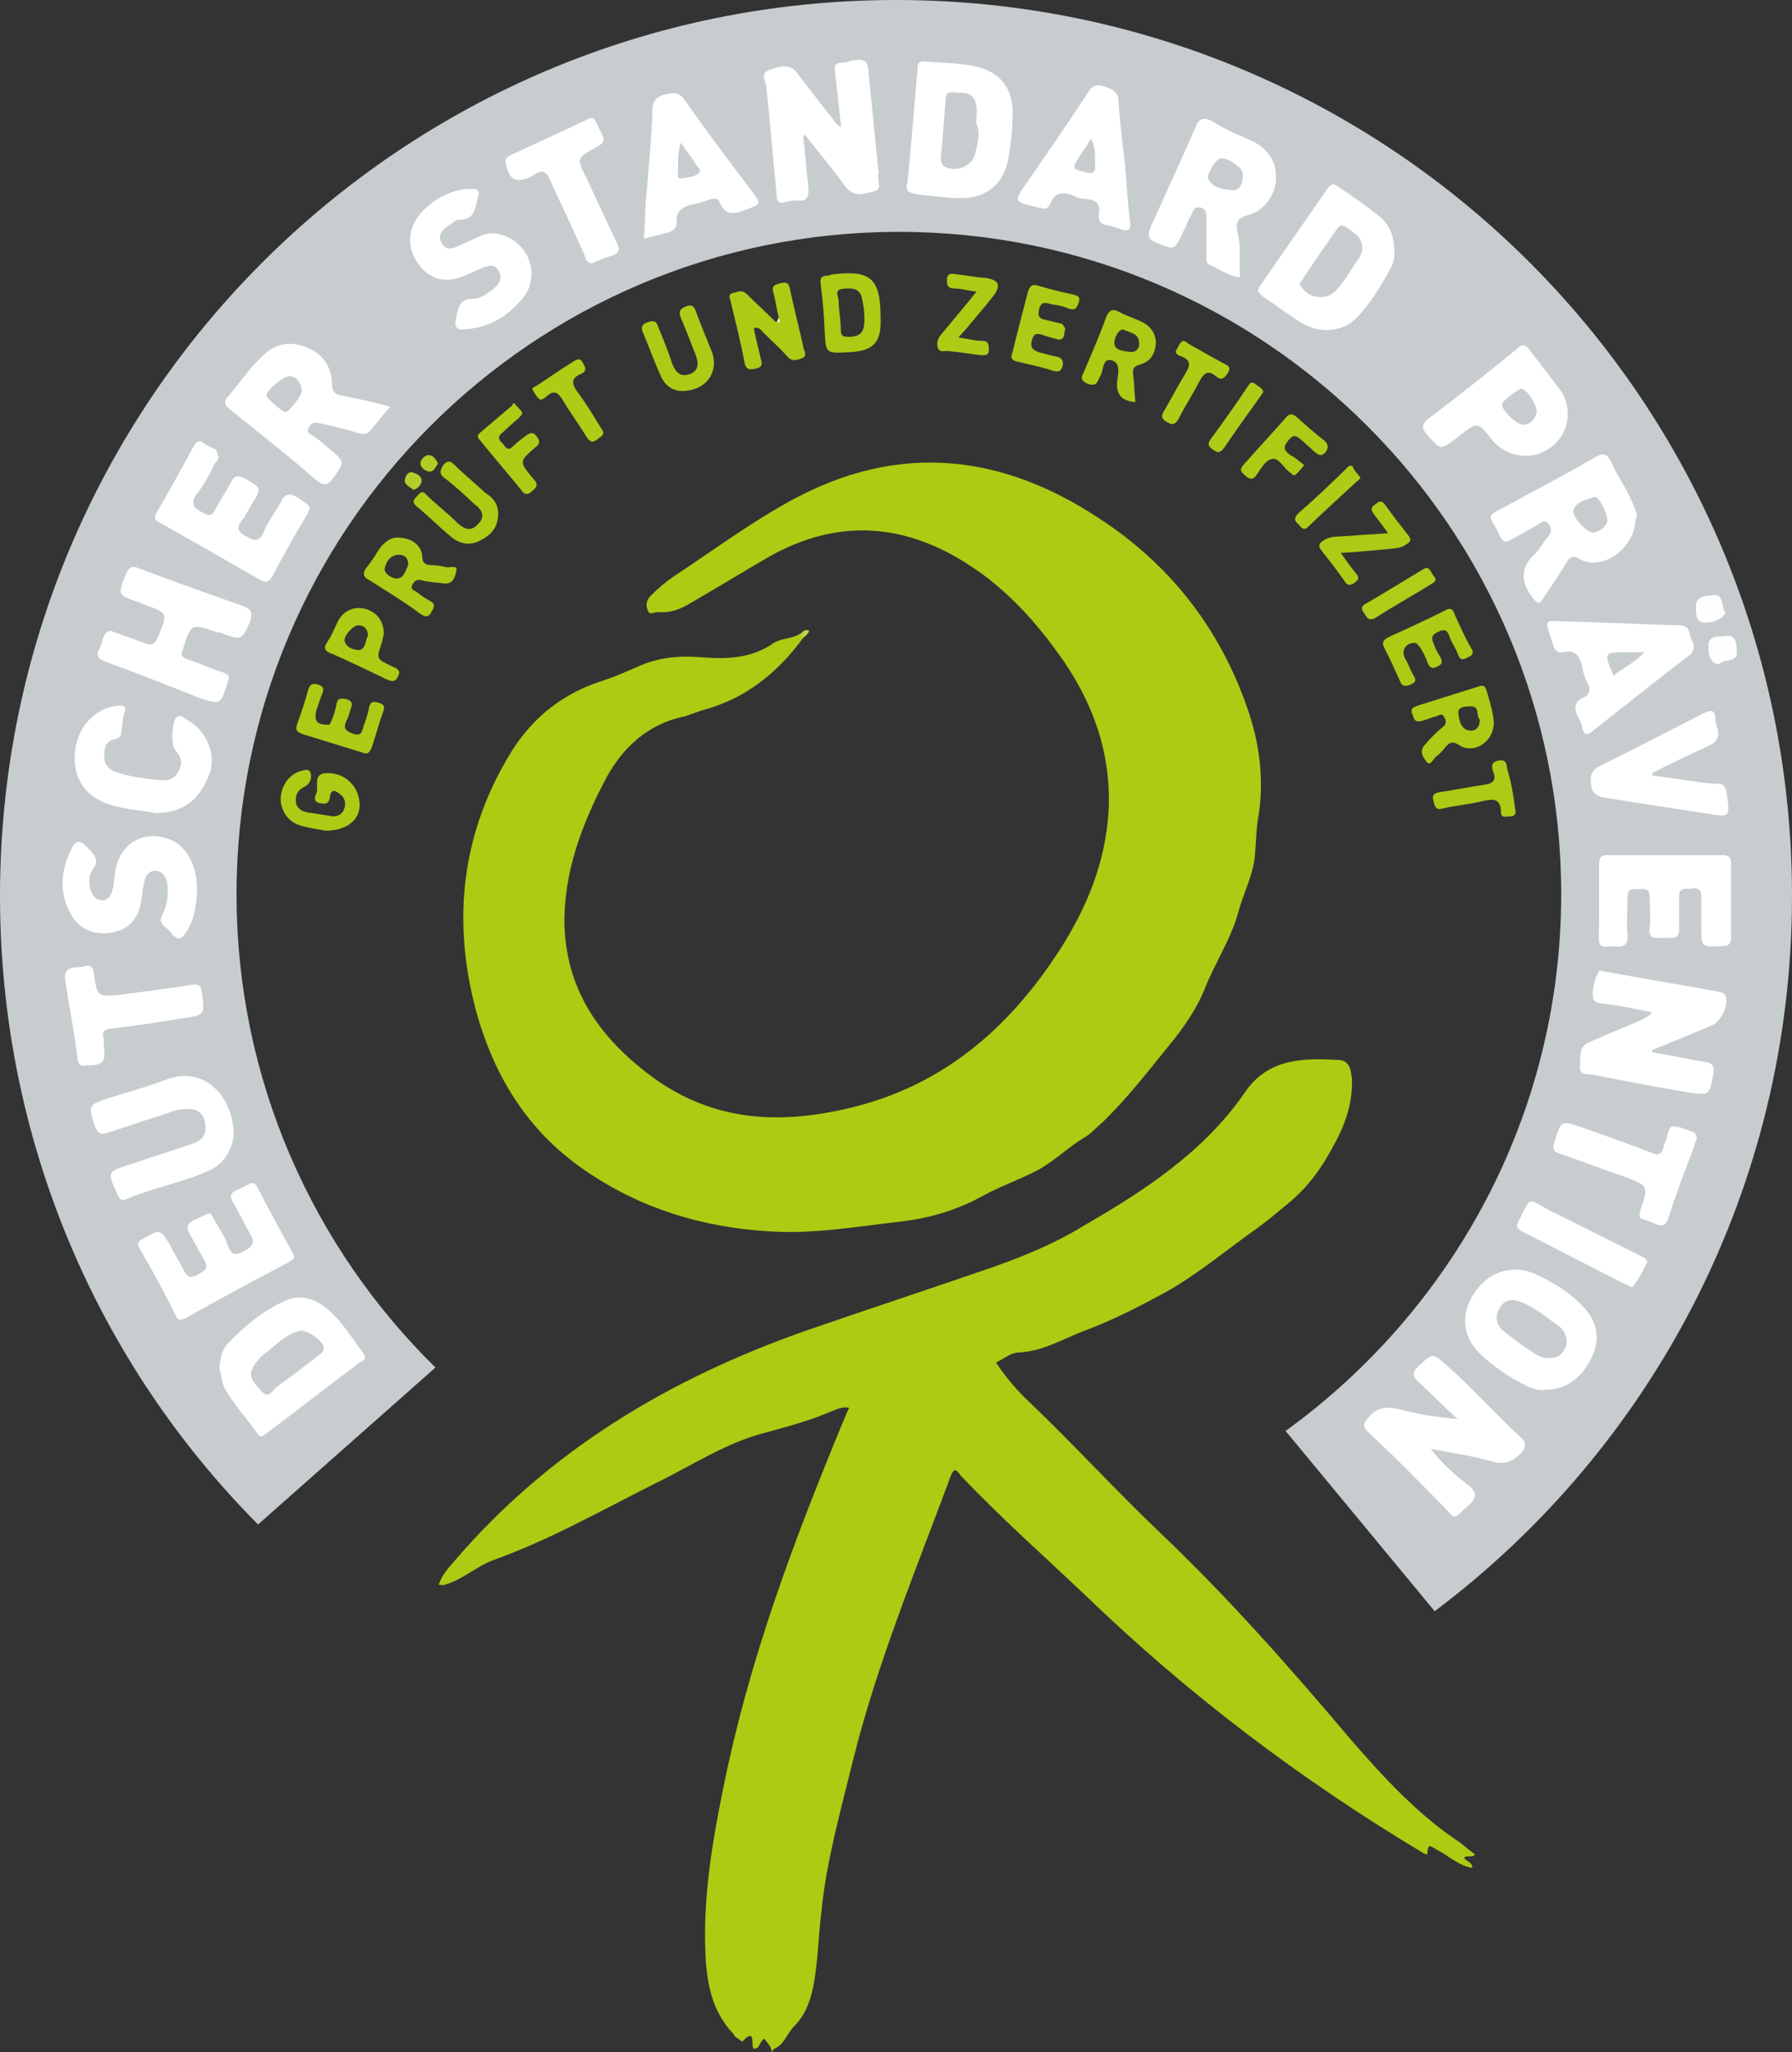 <?xml version="1.0" encoding="utf-8"?>
<!-- Generator: Adobe Illustrator 25.3.0, SVG Export Plug-In . SVG Version: 6.00 Build 0)  -->
<svg version="1.2" baseProfile="tiny" id="Ebene_1" xmlns="http://www.w3.org/2000/svg" xmlns:xlink="http://www.w3.org/1999/xlink"
	 x="0px" y="0px" viewBox="0 0 500 572.6" overflow="visible" xml:space="preserve">
<rect x="0" y="0" width="500" height="572.6" fill="#333333" stroke="none"/>
<path fill="#C7CCCF" d="M400.3,449.6C461,404,500,331.4,500,250C500,111.9,388.1,0,250,0S0,111.9,0,250c0,68.3,27.3,130.4,72,175.4
	l49.5-43.8c-34.2-33.6-55.5-80.3-55.5-132.1c0-101.9,82.6-184.8,184.8-184.8c101.9,0,184.8,82.6,184.8,184.8
	c0,61.8-30.5,116.2-76.9,149.8L400.3,449.6z"/>
<g>
	<path fill="#AFCA13" d="M215.3,572.6c0-1.7-1.4-2.6-2-3.7c-1.4,0.6-1.1,2.6-2.8,2.8c-1.4,0,0.9-6.5-3.4-2l-2-1.4
		c-0.3-0.3-0.3-0.6-0.6-0.9c-6-6.3-7.4-14.5-7.7-22.8c-0.6-15.7,2-31,5.1-46.1c7.1-35.3,19.6-68.6,33.3-101.7c0.6-1.4,1.1-2.6,1.7-4
		c-1.7-0.3-3.1,0.3-4.6,0.9c-6,2.6-12.2,4.3-18.5,6c-11.1,2.8-20.5,9.1-30.5,14c-14.8,7.4-29.3,15.7-45,21.4
		c-5.1,1.7-9.1,5.7-14.2,7.1c-0.6,0.3-1.1,0-1.7,0c0.9-2.6,2.6-4.6,4.3-6.5c26.5-31,60.1-51,98.2-64.4c17.4-6,34.7-11.7,52.1-17.7
		c8.8-3.1,17.7-6.8,25.6-11.7c16.8-9.7,33.3-20.5,44.7-37c6.5-9.7,16.5-9.7,26.5-9.1c2.8,0.3,3.1,2.8,3.4,5.1
		c0.3,6.5-1.7,12.5-4.8,18.2c-3.4,6.5-7.4,12.2-13.1,16.8c-2.8,2.3-5.7,4.8-8.5,6.8c-8.5,6-16.5,12.8-25.6,17.9
		c-7.4,4-15.1,8-22.8,10.8c-6,2.3-11.4,5.7-18.2,6c-2,0-4,1.7-6.3,2.8c2.8,4.3,6.3,8.3,10,11.7c12.2,11.7,23.6,24.2,35.9,35.9
		c18.8,17.9,36.2,37.6,53,57.5c9.1,10.5,18.8,21.1,30.5,28.8c1.4,1.1,2.8,2.3,4.3,3.4c-1.1,1.1-2.3,0-3.1,0.9
		c0.6,1.1,2.3,1.1,2.3,2.8c-2.6-0.3-4.3-1.7-6.3-2.8c-1.1-0.9-2.6-1.7-3.7-2.3c-2.3-1.4-2.3-1.4-2.6,1.4c-0.3,0-0.6-0.3-0.9-0.3
		c-34.2-20.5-65.5-44.1-94.2-71.8c-11.7-11.1-23.6-21.6-35-33.6c-0.9-1.1-1.7-2.8-2.8,0c-9.7,26.2-20.5,52.1-27.3,79.4
		c-3.4,14-7.4,27.9-8.8,42.1c-0.9,7.1-0.9,14-2.3,21.1c-0.9,4.3-2.3,8-5.4,11.1c-2,2-2.6,5.1-5.7,6.3
		C215.5,572.6,215.3,572.6,215.3,572.6z"/>
	<path fill="#AFCA13" d="M224.1,178c-7.1,9.7-16.2,17.1-28.2,20.2c-1.7,0.6-3.1,1.1-4.8,1.7c-10.3,2-17.4,8.8-21.9,17.1
		c-6.8,12.8-12,26.5-11.7,41.3c0.6,17.4,9.1,30.2,22.5,40.7c17.7,14,37,15.1,57.8,10c25.6-6.3,43.8-22.2,57.8-43.8
		c7.7-12,12.8-24.5,13.7-38.7c0.9-16.5-4.6-31.3-14.2-44.4c-6.8-9.4-14.5-17.7-23.9-23.9c-17.9-12-37-14-56.7-2.8
		c-7.4,4.3-14.8,8.8-22.2,13.1c-2.8,1.7-5.7,2.6-8.8,2.3c-1.1,0-2.3,1.1-2.8-0.6c-0.6-1.4-0.3-2.8,0.9-4c2-2,4-3.7,6-5.1
		c10.8-7.1,21.1-14.8,32.5-21.1c30.8-17.1,60.4-13.4,88.6,6c18.8,12.8,31.9,30.2,39.3,51.5c3.4,9.7,4.8,19.9,3.1,30.5
		c-0.6,3.1-0.6,6.5-0.9,10c-0.3,5.7-3.1,10.8-4.6,16.2c-2,7.7-6.5,14.2-9.4,21.6c-2.3,5.7-6,11.1-10,15.9
		c-6,7.4-11.7,14.8-18.5,21.4c-1.7,1.4-3.1,3.1-5.1,4.3c-4.8,2.8-8.8,7.1-14.2,9.7c-4.6,2.3-9.4,4-14,6.5
		c-7.7,4.3-15.7,6.5-24.2,7.4c-12,1.4-23.6,3.4-35.6,2.6c-18.8-1.1-36.2-6.5-51.5-17.1c-16.2-11.1-25.6-26.8-30.5-45.3
		c-6.5-25.1-3.7-49.3,10.3-71.8c6-9.4,14.2-15.9,25.1-19.4c3.4-1.1,6.8-2.6,10-4c5.7-2.6,11.7-3.1,17.7-2.6c7.1,0.6,14.2,0.3,20.2-4
		c2.3-1.4,5.1-1.1,7.4-2.6C224.1,176.8,224.4,177.4,224.1,178z"/>
</g>
<path fill="#C0D245" d="M224.1,178c-0.3-0.3-0.6-0.6-0.9-0.9c0.6-0.6,1.1-1.7,2.6-1.1C225.5,176.8,224.9,177.4,224.1,178z"/>
<path fill="#F1F4D6" d="M217.3,88.6c0.6,0.9,1.1,1.7,0.3,2.3c-0.3,0.3-0.9-0.3-1.1-0.9C217,89.7,217,89.1,217.3,88.6z"/>
<path fill="#FFFFFF" d="M224.1,38.2c0.6,4.6,0.9,9.1,1.4,13.7c0.3,2.6,0,4.6-3.4,4c-1.1,0-2.3,0.3-3.4,0.6c-1.4,0.3-2-0.3-2-2
	c-0.6-7.1-1.4-14.5-2-21.6c-0.3-2.8-0.6-6-0.9-8.8c-0.3-1.7-1.7-3.7,0.9-4.6c2.6-0.9,5.7-2,7.7,0.9c3.4,4.3,6.5,8.5,10,12.8
	c0.6,0.9,1.1,1.7,2.3,2.3c-0.6-5.1-1.1-10.3-1.7-15.4c-0.3-1.7,0-2.6,2-2.6c0.9,0,1.7-0.3,2.6-0.6c4-0.6,4.6,0,4.8,4
	c0.9,8.5,1.7,17.4,2.6,25.9c0,0.6,0.3,1.4,0,2c-0.3,1.4,1.4,4-1.1,4.6c-2.8,0.6-5.7,2-8.3-1.7c-3.4-4.8-7.4-9.4-11.1-14.2
	C224.4,37.9,224.1,38.2,224.1,38.2z"/>
<path fill="#FFFFFF" d="M461,293.6c5.1,0.9,10.3,2,15.1,2.8c1.7,0.3,2,0.9,2,2.6v0.3c-1.1,6.5-1.1,6.5-7.7,5.4
	c-8.5-1.4-17.4-3.1-25.9-4.8c-1.4-0.3-3.7,0.3-3.7-2c0.3-2.6-0.6-5.7,2.6-7.1c4.6-2,9.4-4,14.2-6c1.1-0.6,2.3-1.1,3.4-2.3
	c-4.3-0.9-8.3-1.7-12.5-2.3c-1.4-0.3-3.7,0-4-1.7c-0.3-2.3,0.3-4.8,1.4-7.1c0.3-0.9,1.4-0.3,2-0.3c10.5,2,21.4,3.7,31.9,5.7
	c0.9,0.3,1.4,0.3,1.7,1.1c0.9,2.6-1.4,7.4-4,8.3c-5.4,2.3-11.1,4.6-16.5,6.8C461,293.3,461,293.3,461,293.6z"/>
<path fill="#FFFFFF" d="M399.2,404.3c3.1,4,6.5,7.1,10.3,10c2.6,2,2.8,3.7,0,6c-4.3,3.7-3.1,4-6.8,0c-6.8-6.8-13.7-14-20.8-20.5
	c-1.7-1.7-1.7-2.6,0-4.3c2.3-2.8,4.8-3.1,8.3-2.3c5.4,1.4,10.8,2.3,16.5,2.8c-3.7-3.4-7.1-6.8-10.8-10.3c-1.7-1.4-2-2.6-0.3-4.3
	c4.3-4,4-4,8.5,0c7.1,6.3,13.1,13.1,19.9,19.4c2,1.7,2,2.8,0.3,4.8c-2.3,2.3-4.3,3.1-7.7,2.3C411.2,406.3,405.5,405.5,399.2,404.3z"
	/>
<path fill="#FFFFFF" d="M30.8,176c3.1,1.1,6.3,2.3,9.4,3.4c2.3,0.9,3.1,0.3,4-2c2.6-6.3,2.6-6.3-3.4-8.5c-0.9-0.3-1.4-0.6-2.3-0.9
	c-5.7-2-5.7-2-3.4-7.7c0.9-2,1.7-2.6,3.7-1.7c9.7,3.7,19.4,7.1,29,10.5c2.3,0.9,2.8,1.7,2,4.3c-2.3,5.1-2.3,5.4-7.7,3.4
	c-0.3-0.3-0.9-0.3-1.4-0.3c-7.4-2.6-7.4-2.6-9.7,4.8c-0.6,1.4-0.3,2,1.1,2.6c3.4,1.1,6.5,2.6,10,3.7c2,0.6,2,1.4,1.4,2.8
	c-2,6.3-1.7,6.3-8,4.3c-8.5-3.4-17.1-6.8-25.9-10c-2.3-0.9-3.1-1.7-1.7-4C28.8,179.1,28.5,176.5,30.8,176z"/>
<path fill="#FFFFFF" d="M446.2,250.9c0-3.4,0-6.5,0-10c0-1.7,0.6-2.3,2.3-2.3c10.5,0,21.4,0,31.9,0c2,0,2.6,0.6,2.6,2.6
	c0,6.8,0,13.4,0,20.2c0,2-0.6,2.6-2.6,2.6c-5.7,0.3-5.7,0.3-5.7-5.4c0-2.8,0-5.4,0-8.3c0-2.6-1.4-2.6-3.1-2.3
	c-1.7,0-3.1-0.3-3.1,2.3c0,2.8,0,6,0,8.8c0,2-0.6,2.8-2.6,2.6c-0.9,0-1.7,0-2.8,0c-2.3,0.3-3.1-0.6-2.8-2.8c0.3-2.8,0-5.7,0-8.5
	c0-2.6-1.4-2.3-3.1-2.3c-1.7,0-3.1-0.3-3.1,2.3c0,3.4-0.3,6.8,0,10.3c0.3,2.8-0.9,3.7-3.4,3.4c-0.9,0-1.7,0-2.3,0
	c-1.7,0.3-2.3-0.6-2.3-2.3C446.2,258,446.2,254.3,446.2,250.9L446.2,250.9z"/>
<path fill="#FFFFFF" d="M82,350.5c0.3,1.1-0.9,1.1-1.4,1.7c-9.7,5.1-19.4,10.3-29,15.7c-1.4,0.6-2,0.6-2.6-0.9
	c-3.1-6.3-6.5-12.5-10-18.5c-0.9-1.4-0.6-2,0.9-2.8c4.8-2.8,4.8-2.8,7.7,2c1.1,2.3,2.6,4.6,3.7,6.8c0.9,2,2,2.3,4,1.1
	c1.7-0.9,3.1-1.7,1.7-4c-1.4-2.3-2.6-4.8-4-7.1c-1.1-1.7-0.9-3.1,1.1-4c6-2.6,3.7-3.1,7.1,2.3c0.9,1.4,1.7,2.8,2.3,4.6
	c0.9,2.3,1.7,3.4,4.6,1.7c2.6-1.4,3.1-2.6,1.7-4.8c-1.7-2.8-3.1-6-4.8-8.8c-0.9-1.7-0.9-2.6,1.1-3.4c1.1-0.6,2.3-1.1,3.4-1.7
	c1.1-0.6,1.7-0.3,2.3,0.9c3.4,6.5,6.8,12.8,10.3,19.1C81.7,350.2,82,350.5,82,350.5z"/>
<path fill="#FFFFFF" d="M60.9,128.1c-0.3,0.3-0.6,0.9-0.9,1.1c-1.4,2.8-2.8,5.7-4.8,8.3c-2.3,2.8-1.4,4.3,1.7,5.7
	c1.7,0.9,2.3,0.6,3.1-0.9c1.4-2.6,2.8-4.8,4.3-7.4c0.9-2,1.7-2.6,4-1.4c4.6,2.6,4.8,2.8,2,7.1c-0.9,1.4-1.7,3.4-2.8,4.6
	c-1.4,1.7-1.4,3.1,0.9,4.3c2,1.1,3.7,2.3,5.1-0.9c1.1-2.8,3.1-5.4,4.6-8c1.1-2.6,2.3-3.4,5.1-1.7c3.7,2.6,4,2.3,1.7,6
	c-3.1,5.1-6,10.5-8.8,15.7c-0.9,1.7-2,2.3-3.7,1.1c-9.4-5.4-18.8-10.8-27.9-15.9c-1.1-0.6-1.7-1.1-0.9-2.6
	c3.7-6.3,7.1-12.5,10.5-18.8c0.6-1.1,1.4-1.7,2.6-0.9c1.1,0.9,2.3,1.4,3.7,2C60.4,126.4,61.2,127,60.9,128.1z"/>
<path fill="#FFFFFF" d="M65.2,316.6c-0.3,3.7-2.3,8-6.8,10c-7.4,3.4-15.7,4.8-23.1,8c-1.4,0.6-2,0-2.6-1.4c-2.8-6.3-2.8-6.3,3.7-8.3
	c5.7-2,11.4-3.7,17.1-5.7c3.1-0.9,4.3-2.8,3.7-6c-0.6-3.1-2.8-4-5.7-3.7c-2.6,0-5.1,1.4-7.4,2c-4.6,1.4-9.4,3.1-14,4.6
	c-2,0.6-2.8,0.3-3.7-2c-1.7-5.7-2-5.7,4-7.7c5.4-1.7,10.5-3.1,15.9-5.1C57.5,297,65.2,306.7,65.2,316.6z"/>
<path fill="#FFFFFF" d="M148.3,76.3c0,2.8-0.9,5.1-2.6,7.1c-4.3,5.1-9.4,8-15.9,8.5c-2.3,0.3-3.1-0.6-2.6-2.8
	c0.6-2.8,0.6-5.7,4.8-5.7c2.3,0,4-1.7,5.7-2.8c1.7-1.4,2.6-3.1,1.4-5.1c-1.1-2-3.1-1.4-4.8-0.6c-1.7,0.6-3.1,1.4-4.6,2
	c-4.6,2-8.3,1.4-11.4-1.4c-3.7-3.7-4.8-8.3-3.1-12.5c2.3-5.7,10.3-10.5,16.2-10.3c1.7,0,2.6,0.3,2,2.3c-0.9,3.1-0.9,6.5-5.4,6.3
	c-0.6,0-1.4,0.6-2,1.1c-2.3,1.4-4.3,3.1-2.6,5.7c1.4,2.3,3.7,0.9,5.7,0c3.4-1.4,6.8-4,10.8-2.6C144.9,66.9,148.3,71.5,148.3,76.3z"
	/>
<path fill="#FFFFFF" d="M55,248.9c-0.3,4.3-0.9,8.3-3.4,11.7c-1.1,1.7-2,1.7-3.4,0.3c-0.6-0.9-1.4-1.7-2.3-2.3
	c-1.1-1.1-1.4-2-0.6-3.4c1.4-2.6,1.7-5.7,1.4-8.5c-0.3-1.7-1.1-3.7-3.4-3.7c-2,0-2.8,1.7-3.1,3.4c-0.6,2.3-0.6,4.6-1.1,6.5
	c-1.1,4.3-4,6.8-8.3,7.4c-4.6,0.6-8.5-0.9-10.8-4.8c-3.7-6.3-3.1-12.5,0-18.8c1.1-2.3,2.6-2.3,4.3-0.3c2,2,3.7,3.7,1.4,6.5
	c-0.3,0.3-0.3,0.9-0.6,1.1c-0.6,3.7,0.6,6.8,2.8,7.1c2.3,0.6,3.7-1.4,4-6c0.9-12,11.1-14,17.7-9.7C53.8,238.9,55,243.7,55,248.9z"/>
<path fill="#FFFFFF" d="M43.3,226.9c-4.8-1.1-11.4-0.9-16.8-4.3c-4.8-3.1-6.8-9.1-5.1-15.4c1.4-5.7,6.3-10,11.7-10.3
	c1.1,0,2.3,0,1.7,1.7c-0.6,1.7-0.6,3.4-0.9,5.4c0,1.4-0.6,2-2,2.3c-2.6,0.6-2.8,2.6-2.8,4.8c0,2.3,1.1,3.4,3.1,4.3
	c4.3,1.4,8.5,2,13.1,2.3c2,0.3,4-0.9,4.8-3.1c0.9-2,0.3-3.7-1.1-5.1s-1.1-8.3,0.3-9.4c0.9-0.9,1.7,0,2.6,0.6
	c5.4,2.8,8.3,9.1,6.8,14.5C56.1,222.9,51.3,226.9,43.3,226.9z"/>
<path fill="#FFFFFF" d="M461,216.4c4,0.6,8.3,1.1,12.2,1.7c2,0.3,4,0.6,6,0.6c1.7,0,2.3,0.9,2.6,2.6c0.9,6.8,1.1,6.8-5.7,5.7
	c-9.1-1.4-18.5-2.8-27.6-4.3c-2.3-0.3-4.3-0.9-4.6-3.7c-0.3-2.8,0.3-4.3,2.8-5.4c9.7-4.8,19.1-9.7,28.5-14.5
	c2.3-1.1,3.4-1.1,3.4,1.7c0,0.9,0.3,1.4,0.6,2.3c0.6,2.3,0,4-2.6,5.1c-5.1,2.3-10.3,4.8-15.4,7.4C461,215.8,461,216.1,461,216.4z"/>
<path fill="#FFFFFF" d="M23.9,297.3c-1.4,0.3-2.3-0.3-2.3-2.3c-0.9-7.1-2.3-14.2-3.4-21.4c-0.3-2.3,0.3-3.4,2.8-3.7
	c0.9,0,1.7,0,2.6-0.3c1.7-0.6,2.3,0.3,2.6,2c0.9,6.5,0.9,6.5,7.1,6c6.8-0.9,13.4-1.7,20.2-2.8c2-0.3,2.6,0.3,2.8,2
	c0.9,6.5,0.9,6.5-5.7,7.4c-6.5,1.1-12.8,2-19.4,2.8c-2.3,0.3-2.8,0.9-2.3,2.8c0.3,0.6,0,1.1,0,1.7C29.6,296.4,29,297.3,23.9,297.3z"
	/>
<path fill="#FFFFFF" d="M165.1,73.5c-1.4-0.3-1.7-1.1-2-2.3c-3.1-7.1-6.5-14-9.7-21.1c-1.1-2.6-2.3-2.6-4.3-1.4
	c-0.3,0.3-0.6,0.3-0.9,0.6c-4.3,2-6.3,0.9-7.1-4c-0.3-1.1,0.6-1.7,1.4-2c7.1-3.4,14.2-6.5,21.4-10c1.1-0.6,1.7-0.6,2.3,0.6
	c0.6,1.1,1.1,2.3,1.7,3.4c1.1,2,0.3,2.8-1.4,3.7c-5.7,3.1-5.7,3.1-2.8,8.8c2.8,6,5.4,11.7,8.3,17.7c1.1,2.3,0.9,3.1-1.7,4
	C168.3,72,166.6,72.9,165.1,73.5z"/>
<path fill="#FFFFFF" d="M473.5,317.5c-0.6,1.4-0.9,2.8-1.4,4c-2.3,6-4.6,12-6.5,18.2c-0.9,2.6-2,2.6-4,1.7c-0.9-0.3-2-0.9-2.8-1.1
	c-1.7-0.3-1.4-1.1-1.1-2.6c2.3-6.8,2.3-6.8-4.6-9.4c-6-2-11.7-4.3-17.7-6.3c-2-0.6-2.3-1.4-1.7-3.4c2-6,1.7-6,7.7-4
	c6.5,2.3,13.1,4.6,19.4,7.1c2,0.9,2.8,0.3,3.4-1.7c0-0.6,0.3-1.1,0.6-1.7c0.6-1.4,0.6-4,2-4c2,0,4,1.1,6,1.7
	C473.2,316.6,473.2,317.2,473.5,317.5z"/>
<path fill="#FFFFFF" d="M459.6,352.2c-1.1,2.3-2.3,4.6-3.7,6.5c-0.6,0.9-1.4,0-2.3-0.3c-9.7-4.8-19.4-10-29-14.8
	c-1.4-0.9-1.7-1.4-0.9-2.8c3.7-7.4,2.6-6.3,8.5-3.1c8.3,4,16.5,8.3,25.1,12.5C458.1,350.8,459.3,350.8,459.6,352.2z"/>
<path fill="#FEFEFE" d="M479.5,185.4c-2.8-0.6-2.8-3.4-2.8-5.1c-0.3-3.1,3.1-2.6,4.8-2.8c3.1-0.6,3.1,2.8,3.1,4.6
	C484.6,185.1,480.9,183.7,479.5,185.4z"/>
<path fill="#FEFEFE" d="M481.5,171.1c-1.4,2-3.7,2.6-5.7,2.6c-2.8,0.3-2.6-2.8-2.6-4.6c0-3.1,3.4-2.8,5.1-3.1
	C481.2,166,480.1,169.4,481.5,171.1z"/>
<g>
	<path fill="#AFCA15" d="M217.3,88.6c-0.6-2.3-0.9-4.6-1.4-6.5c-0.6-2-0.3-2.6,2-3.1c2.3-0.6,2.3,0.9,2.6,2
		c1.1,5.4,2.6,10.8,3.7,16.2c0.3,0.9,1.1,2.3-0.6,2.8c-1.4,0.6-2.8,0.9-4-0.6c-2-2.3-4.3-4.3-6.5-6.5c-0.6-0.6-1.1-1.7-2.8-1.4
		c0.6,3.1,1.4,6,2,8.8c0.6,1.7,0,2.3-1.7,2.6c-1.4,0.3-2.3,0.3-2.8-1.4c-1.1-6-2.6-11.7-4-17.7c-0.3-0.6-0.6-1.7,0.6-2
		c1.4-0.3,2.6-1.1,4,0.3c2.6,2.6,5.4,5.1,8,7.7C218.1,90.3,217.5,89.4,217.3,88.6z"/>
	<path fill="#AFCA15" d="M90.8,231.8c-1.4-0.3-4-0.6-6.8-1.4c-3.4-0.9-5.4-3.7-5.7-7.1c0-3.7,2-6.8,5.1-8c1.1-0.3,2.6-0.9,3.1,0
		c0.6,1.1,0.3,3.1-1.1,4c-2.3,1.1-3.1,2.3-2.8,4.8c0.6,2.3,2.8,2.6,4.6,2.8c2,0.3,3.7,0.6,5.7,0.9c1.4,0,2.6-0.6,3.1-2
		c0.6-1.4,0.3-3.1-0.9-4c-1.1-0.9-2.8-2.3-3.1,0.9c-0.3,1.7-1.4,1.7-2.8,1.4c-1.7-0.3-1.4-1.7-1.1-2.3c1.1-2-0.9-5.4,2.3-6
		c4.8-0.6,8.8,2.6,9.7,6.8C101.4,227.8,97.7,231.8,90.8,231.8z"/>
	<path fill="#AFCA16" d="M297,92.5c0,1.7-0.6,2.8-2.6,2c-1.1-0.3-2.3-0.6-3.1-0.9c-1.7-0.6-2.8-0.9-3.4,1.4
		c-0.6,2.3,0.6,2.8,2.3,3.4c1.4,0.3,3.1,0.9,4.6,1.1c1.4,0.3,2,1.1,1.7,2.6c-0.6,1.7-1.1,1.7-2.6,1.4c-3.1-1.1-6.5-1.7-10-2.6
		c-1.7-0.3-2-1.1-1.4-2.6c1.4-5.7,2.8-11.1,4.3-16.8c0.6-2,1.4-2.3,3.1-1.7c3.1,0.9,6.3,1.7,9.1,2.3c1.1,0.3,2.6,0.3,2,2.3
		c-0.6,1.7-1.1,2.3-2.8,1.7c-1.4-0.6-2.8-0.9-4.3-1.1c-1.7-0.3-3.4-1.4-4,1.4s1.1,2.6,2.8,3.1c1.1,0.3,2.6,0.6,3.7,0.9
		C296.7,91.1,297.6,91.4,297,92.5z"/>
	<path fill="#AFCA15" d="M91.1,202.2c1.1,0.3,1.1-0.6,1.4-1.1c0.6-1.4,1.1-3.1,1.4-4.6c0.3-1.7,1.1-1.7,2.8-1.4
		c1.7,0.6,1.7,1.4,1.1,2.8c-0.3,1.1-0.6,2.3-1.1,3.1c-0.9,2-0.6,2.8,1.7,3.7c2.6,0.9,2.6-0.6,3.1-2.3c0.6-1.4,1.1-3.1,1.4-4.6
		c0.3-1.7,0.9-2.3,2.8-1.7c1.7,0.6,1.7,1.1,1.1,2.8c-1.1,3.1-2,6.5-3.1,9.7c-0.6,1.4-1.1,2-2.6,1.4c-5.4-1.7-11.1-3.4-16.5-5.1
		c-1.7-0.6-2.3-1.1-1.7-2.8c1.1-3.1,2.3-6.5,3.1-9.7c0.6-1.7,1.4-1.7,2.8-1.4c1.4,0.6,1.7,1.1,1.1,2.6s-1.1,3.1-1.7,4.8
		C87.7,201,88.3,202.2,91.1,202.2z"/>
	<path fill="#AFCA15" d="M394.6,179.4c-2.3,0-3.7,2-2.6,4.3c0.9,1.4,1.4,3.1,2.3,4.6s0.9,2-0.9,2.8c-1.4,0.6-2.3,0.3-2.8-1.1
		c-1.4-3.1-2.8-6.3-4.3-9.1c-0.9-1.7-0.3-2.3,1.1-3.1c5.1-2.3,10.5-4.8,15.7-7.4c1.4-0.9,2.3-0.6,2.8,1.1c1.4,3.1,2.8,6.3,4.6,9.4
		c0.9,1.4,0.3,2-1.1,2.6c-1.1,0.6-2,0.9-2.6-0.9c-0.6-1.7-1.7-3.1-2.3-4.8c-0.6-1.7-1.1-2.6-3.4-1.4c-2.3,1.1-1.4,2.3-0.9,3.7
		c0.3,0.9,0.9,2,1.4,2.8c0.6,1.1,1.4,2.3-0.6,3.1c-1.7,0.9-2.3,0-2.8-1.4s-1.1-2.6-2-4C395.5,180,395.5,179.4,394.6,179.4z"/>
	<path fill="#AFCA16" d="M190.2,109.1c-2.3,0-4.8-1.4-6-4.6c-1.7-3.7-3.1-7.7-4.8-11.7c-0.6-1.4-0.3-2.3,1.1-2.8
		c1.7-0.6,2.6-0.6,3.1,1.1c1.4,3.4,2.8,6.8,4,10.5c0.9,2.3,2.3,3.7,4.8,2.8c2.6-0.9,2.6-3.1,1.7-5.4c-1.4-3.4-2.6-6.8-4-10
		c-0.6-1.4-0.9-2.6,1.1-3.4c2-0.9,2.6,0,3.1,1.7c1.4,3.7,2.8,7.1,4.3,10.8C200.7,103.9,197,109.1,190.2,109.1z"/>
	<path fill="#AFCA15" d="M139,143.2c0,3.4-1.4,5.7-4.6,7.4c-2.8,1.7-5.7,1.4-8.3-0.6c-3.4-2.8-6.5-6-10-8.8c-1.4-1.4-0.3-2,0.3-2.8
		c0.9-0.9,1.4-1.7,2.6-0.3c2.8,2.8,6,5.1,8.8,8c2,1.7,3.7,2.3,5.7,0c2-2,0.9-4-1.1-5.4c-2.8-2.6-5.4-5.1-8.5-7.4
		c-1.4-1.1-1.1-2-0.3-3.4c1.1-1.4,2-1.4,3.1-0.3c2.8,2.8,6,5.4,8.8,8C137.8,139,139,140.9,139,143.2z"/>
	<path fill="#AFCA16" d="M374.1,154.3c1.7,2.3,2.8,4,4,5.4c0.9,1.1,1.4,1.7,0,2.8c-1.4,1.1-2.3,0.9-3.1-0.6c-2-2.8-4-5.4-6.3-8.3
		c-1.1-1.4-0.6-2,0.6-2.8c1.4-0.9,2.8-1.1,4.6-1.1c4.3-0.3,8.5-0.6,13.4-0.9c-1.4-2-2.8-3.7-4-5.4c-1.1-1.4-0.6-2,0.6-2.8
		c1.1-0.9,1.7-0.9,2.6,0.3c2,2.8,4,5.4,6.3,8.3c1.1,1.4,0.9,2-0.6,2.8c-1.1,0.9-2.6,0.9-3.7,1.1C383.8,153.5,379.3,154,374.1,154.3z
		"/>
	<path fill="#AFCA15" d="M267.4,94.2c2.6,0.3,4.6,0.9,6.5,0.9c2,0,2,1.1,2,2.6c0,1.7-1.4,1.4-2.3,1.4c-2.8-0.3-6-0.9-8.8-1.1
		c-1.1-0.3-2.6,0.6-3.1-0.9s0-2.8,1.1-4c2.8-3.4,5.4-6.5,8.3-10c0.3-0.6,0.9-1.1,1.4-1.7c-2.3-0.3-4.3-0.9-6.3-0.9
		c-1.7,0-2-0.9-2-2.3c0-1.7,0.9-2,2.3-1.7c2.8,0.3,6,0.9,8.8,1.1c3.4,0.6,4,2,2,4.8c-2.6,3.4-5.4,6.5-8,9.7
		C268.5,92.8,268.2,93.4,267.4,94.2z"/>
	<path fill="#AFCA15" d="M363.9,129.8c-0.9,1.1-1.4,1.7-2.3,2.6c-0.9,0.6-1.1-0.3-1.7-0.6c-1.7-1.1-3.1-4.3-5.1-3.7
		c-1.7,0.3-3.1,2.8-4.3,4.6c-1.1,1.4-2,0.9-3.1,0c-0.9-0.9-1.7-1.4-0.6-2.8c4-4.6,8-8.8,12-13.4c0.9-1.1,1.7-1.1,2.8-0.3
		c2.6,2.3,5.1,4.6,8,6.8c1.1,1.1,1.1,2,0.3,3.1c-1.1,1.4-2,0.9-3.1,0c-1.1-1.1-2.3-2-3.4-3.1c-1.4-1.1-2.3-2.3-4,0
		c-1.7,2-0.9,2.8,0.6,4C361.3,127.6,362.5,128.7,363.9,129.8z"/>
	<path fill="#AFCA15" d="M143.5,112.5c0.6,0.9,1.4,1.4,2,2.3c0.6,0.9-0.3,1.1-0.6,1.7c-1.7,1.4-3.1,2.8-4.8,4.3
		c-1.4,1.1-0.9,2,0,2.8c0.9,0.9,1.4,2.6,3.1,0.9c1.1-1.1,2.3-2,3.4-2.8s2-1.4,3.1,0s0.9,2.3-0.3,3.1c-4.6,4-4.6,4-0.6,8.8
		c1.4,1.4,1.1,2.3-0.3,3.4c-1.4,1.4-2.3,0.9-3.1-0.3c-3.7-4.6-7.4-8.8-11.1-13.4c-0.6-0.9-1.7-1.4-0.3-2.6c3.1-2.6,6-5.1,9.1-7.7
		C142.7,113,142.9,112.8,143.5,112.5z"/>
	<path fill="#B0CB16" d="M330.3,95.1c0.6,0.3,1.1,0.6,1.4,0.9c3.1,1.7,6.5,3.7,9.7,5.4c1.1,0.6,2.3,0.9,1.1,2.8
		c-0.9,1.4-1.7,2-3.1,0.9c-2.3-2-3.4-1.1-4.8,1.4c-1.7,3.4-4,6.8-5.7,10.3c-0.9,1.4-1.4,2-3.1,1.1c-1.7-0.9-2-1.7-0.9-3.4
		c2-3.4,3.7-6.8,5.7-10c1.4-2.3,2-4-1.1-5.1c-0.9-0.3-2-0.9-1.1-2C328.9,96.5,329.2,95.4,330.3,95.1z"/>
	<path fill="#AFCB16" d="M150.9,111.6c-1.1-0.6-1.4-1.4-2-2.3c-0.9-1.1,0.3-1.4,0.9-1.7c3.4-2.3,6.8-4.6,10.3-6.8
		c1.4-0.9,2-0.6,2.6,0.6c0.6,1.1,1.1,2-0.3,2.8c-3.7,1.4-2.6,3.4-0.9,5.7c2.3,3.1,4.3,6.5,6.3,9.7c1.1,1.4,0.3,2-0.9,2.8
		c-1.1,0.9-2,1.4-3.1-0.3c-2.3-3.7-4.6-6.8-6.8-10.5c-1.4-2.3-2.6-2.8-4.6-0.9C152.1,111,151.5,111.3,150.9,111.6z"/>
	<path fill="#AFCA16" d="M422.8,226.1c0.3,1.1-0.3,1.7-1.4,1.7c-1.1,0-2.6,0.6-2.6-1.1c0-4.3-2.6-3.7-5.4-3.1
		c-3.4,0.9-7.1,1.1-10.8,2c-2,0.6-2.3-0.6-2.6-2c-0.6-2,0.3-2.3,2-2.6c4-0.6,8-1.4,12-2c2.3-0.3,3.7-1.1,2.6-3.7
		c-0.6-1.7-0.3-2.8,1.7-3.1c2.3-0.3,2,1.4,2.3,2.6C421.7,218.4,422.3,222.1,422.8,226.1z"/>
	<path fill="#B0CB18" d="M382.4,172.8c-1.1,0-1.4-1.4-2-2c-0.6-0.9-0.6-1.7,0.6-2.3c5.4-3.1,10.8-6.5,16.2-9.7
		c1.4-0.9,1.7,0.3,2.3,1.1c0.3,0.9,2,1.7,0.3,2.8c-5.4,3.4-11.1,6.5-16.5,10C383,172.6,382.7,172.8,382.4,172.8z"/>
	<path fill="#B0CB17" d="M352.5,109.3c-0.3,0.6-0.6,0.9-0.9,1.4c-3.4,4.8-6.8,9.4-10,14.2c-1.1,1.4-1.7,1.7-3.1,0.6
		c-1.4-0.9-1.7-1.7-0.6-3.1c3.4-4.6,6.8-9.4,10-14.2c0.6-0.9,1.1-2,2.3-1.1C351.1,107.9,352.2,108.2,352.5,109.3z"/>
	<path fill="#B0CB17" d="M379.6,133.3c-0.3,0.6-0.9,0.9-1.1,1.1c-4.6,4.3-9.1,8.3-13.4,12.5c-1.4,1.4-2,0.3-2.8-0.6
		c-1.1-0.9-1.4-1.7,0-3.1c4.6-4,8.8-8,13.1-12.2c0.6-0.6,1.1-1.4,2-0.9C377.8,131.3,378.7,132.1,379.6,133.3z"/>
	<path fill="#B6CD2B" d="M115.3,136.7c-0.9-0.9-2.6-1.4-2.3-2.8c0-0.9,0.9-2.6,2.3-2c1.1,0.3,2.6,1.1,2.3,2.6
		C117.3,135.5,116.5,136.4,115.3,136.7z"/>
	<path fill="#B3CC23" d="M122.2,129.3c-0.6,0.9-1.1,2.3-2.3,2.3c-1.1,0-2.6-1.1-2.6-2.3c0-0.9,1.1-2.3,2.3-2.3
		S121.6,128.1,122.2,129.3z"/>
	<path fill="#AFCA15" d="M124.7,158.3c-1.4-0.3-2.8-0.6-4.3-0.6c-1.7,0-2.6-0.6-2.6-2.6c-0.3-3.1-3.1-5.1-7.1-5.1
		c-1.4,0-3.4,1.1-4.8,3.1c-1.1,1.7-2.3,3.7-3.7,5.4c-1.1,1.4-0.9,2.6,0.9,3.4c4.8,3.1,9.7,6,14.2,9.4c1.4,0.9,2.3,1.1,3.1-0.6
		c0.9-1.4,1.1-2.3-0.6-3.1c-1.1-0.6-2.3-1.4-3.4-2.3c-0.6-0.6-2-0.6-1.4-2c0.6-1.1,1.1-1.7,2.6-1.4c2,0.6,4.3,0.6,6.3,0.9
		c2.6,0.3,3.1-2,3.4-3.4C127.8,157.7,125.9,158.3,124.7,158.3z M111,161.4c-1.1,0.3-3.7-1.1-3.7-2.6c0.3-1.7,1.4-4,4-4
		c1.7,0,2.6,0.9,2.6,2.8C113.3,158.9,112.8,161.2,111,161.4z"/>
	<path fill="#AFCA14" d="M414.9,193.1c-0.6-2-1.1-2-2.8-1.4c-5.4,1.7-10.8,3.4-16.2,5.1c-1.7,0.6-2.6,0.9-1.7,2.8
		c0.6,2.3,1.7,1.7,3.1,1.4c1.1-0.3,2.3-0.9,3.4-1.1c0.9-0.3,1.7-1.1,2.3,0.3c0.6,0.9,0.6,2-0.6,2.8c-1.7,1.4-3.4,3.1-4.8,4.8
		c-1.7,1.7-0.6,3.4,0.3,4.6c1.1,1.7,2-0.6,2.6-1.1c1.1-0.9,2-1.7,2.6-2.6c1.4-1.7,2.3-2,4.3-0.6c4,2.3,9.4-1.1,9.4-6.5
		C416.6,198.7,415.7,195.9,414.9,193.1z M410.3,203.9c-2.8-0.3-3.1-2.8-3.4-4.8c-0.3-2,2.3-2,3.4-2c2.8,0,1.4,2.6,2.6,3.7
		C412.9,202.7,412,203.9,410.3,203.9z"/>
	<path fill="#AFCA15" d="M232.1,76.6c-0.3,0-0.6,0.3-1.1,0.3c-1.7,0-2.3,0.6-2,2.6c0.6,4.3,0.9,8.5,1.1,12.8c0.3,6.3,0.3,6.3,6.5,6
		c7.1-0.3,9.4-2.6,9.1-9.7C245.7,77.7,242.9,75.2,232.1,76.6z M237.2,94c-1.7,0-2.6,0-2.6-2c0-2.8-0.6-5.4-0.6-8
		c0-1.1-1.4-3.1,1.1-3.4c2.3-0.3,4.8-0.3,5.4,2.6c0.3,1.4,0.6,3.1,0.6,3.7C241.5,92.5,240.6,93.7,237.2,94z"/>
	<path fill="#AFCA14" d="M318.9,90c-2-1.1-4.3-1.7-6.3-2.8c-2-1.1-3.1-0.9-4,1.4c-1.7,4.8-4,10-6,14.8c-0.6,1.4-1.7,2.6,0.9,3.7
		c2.6,0.9,2.6-0.6,3.4-2c1.1-1.7,0.6-5.1,3.1-4.6c2.8,0.6,2,3.7,1.7,6c-0.3,3.4,1.1,5.4,5.1,5.7c-0.3-2.6-0.3-5.1-0.6-7.4
		c-0.3-1.7,0-2.6,2-3.1c2.8-0.9,4-2.8,4.3-5.7C322.6,93.4,321.2,91.1,318.9,90z M315.2,98.2c-1.7-0.3-4-0.3-4.3-2.3
		c0-1.1,0.6-3.4,2.3-4c2,0.9,4.6,1.1,4.6,3.7C318.1,97.1,316.9,98.5,315.2,98.2z"/>
	<path fill="#AFCA15" d="M109.3,185.9c-4.3-2-4.3-2-2.8-6.5c0.3-0.9,0.3-1.7,0.6-2.3c0-3.7-1.7-6-4.8-7.1c-2.8-0.9-6,0-7.7,2.8
		c-1.1,2-2,4.6-3.4,6.5c-1.1,1.7-0.3,2.6,1.4,3.1c5.1,2.3,10,4.6,15.1,7.1c1.4,0.6,2.6,1.1,3.4-0.9
		C111.9,187.1,110.8,186.5,109.3,185.9z M100.2,181.4c-1.4,0-3.4-0.6-4-2.3c-0.6-1.4,2.3-4.6,3.7-4.6c1.7,0,2.6,0.9,2.8,2.8
		C101.9,178.5,102.2,181.1,100.2,181.4z"/>
</g>
<path fill="#FFFFFF" d="M349.9,39.6c-3.7-1.7-7.4-3.1-11.1-5.4c-2.8-1.7-4.3-1.4-5.4,1.7c-4,9.1-8,17.9-12.2,27.1
	c-1.1,2.6-1.1,3.7,1.7,4.8c4.8,2,4.8,2,7.1-2.8c0.9-1.7,1.4-3.4,2.3-4.8c0.6-1.1,0.6-2.6,2.6-2.3c1.4,0.3,1.7,1.4,1.7,2.8
	c0,3.4,0,7.1,0,10.5c0,1.1-0.3,2.3,1.1,2.8c2.6,1.1,5.1,3.1,8.3,3.4c-0.3-4.3,0.3-8.3-0.6-12.2c-0.6-2.3-0.6-4.3,2.6-5.1
	c4.6-1.1,8-5.7,8-10.3C356.2,45.6,354.2,41.9,349.9,39.6z M343.1,53c-2.3-0.3-4.8-0.6-6-3.1c-0.6-1.1,2.3-5.7,3.4-5.7
	c2.3-0.3,6.3,2.8,6.3,4.3C346.8,51.8,345.7,53.5,343.1,53z"/>
<path fill="#FFFFFF" d="M456.2,142.1c-1.7-4.8-4.6-8.8-6.8-13.4c-1.1-2.3-2.3-2.3-4.3-1.1c-8,4.6-15.9,8.8-23.9,13.1
	c-7.1,4-6,2-2.6,9.1c0.9,1.4,1.4,1.7,2.8,0.9c2.6-1.4,5.1-2.8,7.7-4.3c0.9-0.6,2-1.7,3.1,0c0.9,1.1,0.6,2.3-0.3,3.4
	c-1.4,1.7-2.3,3.4-3.7,4.8c-4.3,4-3.7,8-0.6,12.2c1.7,2,2,1.7,3.1,0c2-3.1,4.3-6.3,6.3-9.7c0.9-1.7,2-2.3,3.7-1.1
	c6.3,3.4,15.4-2.6,15.7-11.4C457,144.4,456.7,143.2,456.2,142.1z M444.5,148.6c-2,0-6.3-4.8-5.4-6.5c0.9-2.3,3.7-2.6,5.7-3.4
	c1.1-0.6,3.7,4.3,3.7,6.8C447.9,146.9,446.8,148.3,444.5,148.6z"/>
<path fill="#FFFFFF" d="M96,110.5c-2.6-0.3-3.4-1.1-3.4-4c-0.3-4.6-2.8-8-7.4-9.7c-4.6-1.7-8.5-0.9-12,2.6
	c-3.7,3.4-6.5,7.7-9.7,11.4c-1.1,1.1-0.9,2.3,0.6,3.4c8,6.5,16.2,12.8,23.9,19.6c2.6,2,3.4,1.7,5.1-0.6c3.1-4.3,3.1-4.3-0.9-7.7
	c-1.4-1.1-2.8-2.6-4.6-3.7c-0.9-0.6-2.3-0.9-1.4-2.6c0.9-1.4,1.7-1.4,3.1-1.1c3.7,0.9,7.4,1.7,10.8,2.8c1.1,0.3,2.3,0.3,3.1-0.6
	c1.7-2,3.4-4.3,5.7-6.8C104.2,112.2,99.9,111.3,96,110.5z M79.7,115c-0.9,0-5.4-4-5.4-4.6c0-1.4,4.6-5.4,6.5-5.4c2,0,3.1,1.7,3.4,4
	C84.3,110.2,80.9,114.7,79.7,115z"/>
<path fill="#FFFFFF" d="M274.2,19.1c-5.4-1.7-10.8-1.4-16.5-2c-1.7,0-1.7,1.1-1.7,2.3c-0.9,10.3-1.7,20.2-2.8,31.6
	c-1.1,2.6,1.1,3.1,4,3.4c3.7,0.3,7.1,0.9,10.8,0.9c7.4,0,12.2-4,13.4-11.4c0.6-3.7,1.1-7.4,1.1-11.1C283,26.2,280.2,21.1,274.2,19.1
	z M272.2,42.4c-0.6,3.7-4.8,5.7-8.3,4.3c-1.1-0.6-1.4-1.4-1.4-2.6c0.6-5.7,0.9-11.4,1.4-16.8c0.3-2.3,2-1.4,3.1-1.4
	c2.8-0.3,5.1,0.6,5.4,3.7c0.3,1.4,0,3.1,0,4.8C273.6,37,272.8,39.9,272.2,42.4z"/>
<path fill="#FFFFFF" d="M101.4,377.6c-3.4-4.3-6-9.1-10.3-12.5c-3.1-2.6-7.1-4-11.1-2.3c-6.5,2.8-11.7,7.1-16.5,12.2
	c-1.7,1.7-2,4.3-2.3,6.8c0.6,1.7,0.6,3.7,1.4,5.4c2.6,4.8,6.5,8.8,9.4,13.1c0.9,1.1,1.4,0.3,2.3-0.3c8.8-6.5,17.4-13.4,26.2-19.9
	C101.9,379.6,102.2,378.7,101.4,377.6z M88.3,378.7c-3.7,2.8-7.4,5.7-11.1,8.3c-1.1,0.9-2.3,3.4-4,1.4c-1.7-2-4.6-4-2.3-7.4
	c0.9-1.4,2-2.6,3.1-3.4c3.1-2.3,5.7-5.4,10-6.3c2,0,6,2.8,6.3,4.6C90.5,377.6,89.1,377.8,88.3,378.7z"/>
<path fill="#FFFFFF" d="M389,69.8c0-3.7-1.1-6.5-3.4-8.8c-4-3.4-8.3-6.3-12.5-9.1c-1.1-0.9-2-0.3-2.6,0.6
	c-6.3,9.1-12.5,17.9-18.8,27.1c-0.9,1.1-0.9,2,0.6,3.1c3.4,2.3,6.8,4.8,10.3,7.1c5.4,3.4,12,3.1,16.2-1.4c3.7-4,6.5-8.5,9.1-13.4
	C389,73.2,389.2,71.2,389,69.8z M379,72.3c-2,2.8-3.7,6-6,8.5c-2.6,3.1-7.7,2.8-10-0.9c-0.6-0.9-0.3-1.1,0.3-1.7
	c3.1-4.8,6.5-9.7,9.7-14.2c0.9-1.4,1.7-1.4,3.1-0.3c1.7,1.4,4,2.3,4,5.7C380.1,70,379.8,71.2,379,72.3z"/>
<path fill="#FFFFFF" d="M441.6,364.5c-3.4-3.7-7.7-6.3-12.2-8.5c-6.5-3.4-13.4-1.7-17.7,4.3c-4.3,6.3-4,12.5,1.7,17.9
	c3.7,3.4,8,6.3,12.5,8.5c1.7,0.9,3.7,1.4,5.4,1.1c6,0,10.5-3.7,13.1-9.7C446.5,373.3,445.6,368.5,441.6,364.5z M436.8,375.9
	c-0.9,2-2,3.1-4.6,3.1c-1.1,0-2.3-0.3-3.4-0.9c-3.1-2-6-4-8.8-6.3c-2.3-1.7-3.1-4-1.7-6.5c1.4-2.8,3.7-3.1,6.8-1.7
	c3.7,1.7,6.8,4.3,10.3,6.8C436.8,371.9,437.6,373.9,436.8,375.9z"/>
<path fill="#FFFFFF" d="M209.9,53.5c-6.3-8.3-12.5-16.5-18.5-25.1c-1.7-2.6-3.1-2.8-6-2c-3.7,0.9-3.4,3.7-3.4,6
	c-0.3,6.5-0.9,12.8-1.4,19.4c-0.6,4.8-0.6,9.7-0.9,14.8c2.3-0.6,4.6-1.1,6.5-1.7c1.4-0.3,2.6-1.1,2.6-2.8c-0.3-3.4,2-4.6,4.8-5.1
	c1.4-0.3,3.1-0.9,4.6-1.4c1.1-0.3,2.3-0.3,2.6,0.9c1.7,4,4.3,3.1,7.4,2C212.4,56.9,212.4,56.9,209.9,53.5z M194.8,48.4
	c-1.1,1.1-3.1,1.1-4.8,1.4c-0.6,0-0.9-0.3-0.9-0.9c0.3-2.8-0.3-5.7,0.9-9.1c1.4,2.3,2.8,3.7,3.7,5.4
	C194.2,46.4,196.2,47.3,194.8,48.4z"/>
<path fill="#FFFFFF" d="M315.2,61.2c-0.6-5.4-0.9-10.8-1.4-16.2c-0.6-5.4-1.4-11.1-1.7-16.5c0-2.8-1.4-3.4-3.7-4.3
	c-2.6-0.9-3.7-0.3-5.1,2c-5.4,8.3-11.1,16.5-16.8,24.8c-3.7,5.1-3.7,5.4,2.8,6.8c1.4,0.3,2.8,1.1,3.7-0.9c1.4-3.4,3.7-3.4,6.5-2.3
	c1.1,0.6,2.3,0.9,3.7,0.9c2.6,0.3,4,1.4,3.4,4.3c-0.3,2,0.6,2.8,2.6,3.1c1.1,0.3,2.3,0.6,3.1,0.9C314.9,64.9,315.8,64.1,315.2,61.2z
	 M303,48.1c-4-1.1-4-0.9-1.7-4.6c0.9-1.4,2-2.8,3.1-4.8c1.4,2.6,1.1,4.8,1.1,6.8C305.8,47.8,305.2,48.7,303,48.1z"/>
<path fill="#FFFFFF" d="M472.1,178.8c-0.9-1.7-0.3-4.3-3.4-4.3c-11.1-0.3-21.9-0.9-33-1.1c-4.6-0.3-4.6-0.3-3.1,4.3
	c0.3,0.9,0.6,1.7,0.9,2.6c0.3,1.1,1.1,2,2.6,1.7c3.7-0.9,4.8,1.4,5.4,4.3c0.3,1.7,0.9,3.4,1.7,4.8c0.6,1.7,0.3,2.6-1.1,3.4
	c-2.8,1.1-3.1,3.1-1.7,5.7c0.6,1.1,0.9,2,1.1,3.1c0.6,1.7,1.1,2,2.6,0.9c9.1-7.1,18.2-14.5,27.6-21.6
	C472.7,181.4,472.9,180.2,472.1,178.8z M450.2,188.5c-2.8-6.5-2.8-6.5,4-6.5c1.4,0,2.6,0,4.6,0C455.9,185.1,452.7,186.5,450.2,188.5
	z"/>
<path fill="#FFFFFF" d="M435.1,108.5c-2.8-3.7-5.7-7.4-8.5-11.1c-1.4-1.7-2.3-1.1-3.4,0c-8,6.5-15.9,12.8-24.2,19.1
	c-2.3,1.7-2.6,2.8-0.6,5.1c3.7,4,3.4,4,7.7,0.9c0.3-0.3,0.9-0.6,1.1-0.9c5.1-4,5.1-4,9.1,1.1c2.8,3.7,8.3,5.4,12.8,4
	c5.1-1.7,8.3-6,8.3-11.1C437.4,113,436.8,110.8,435.1,108.5z M424.8,118.5c-1.7,0-6-4.3-5.7-5.7c0-0.9,4.6-4.3,5.4-4.3
	c1.4,0,4.3,4.3,4.3,6.5C428.2,117,427.1,118.5,424.8,118.5z"/>
</svg>
